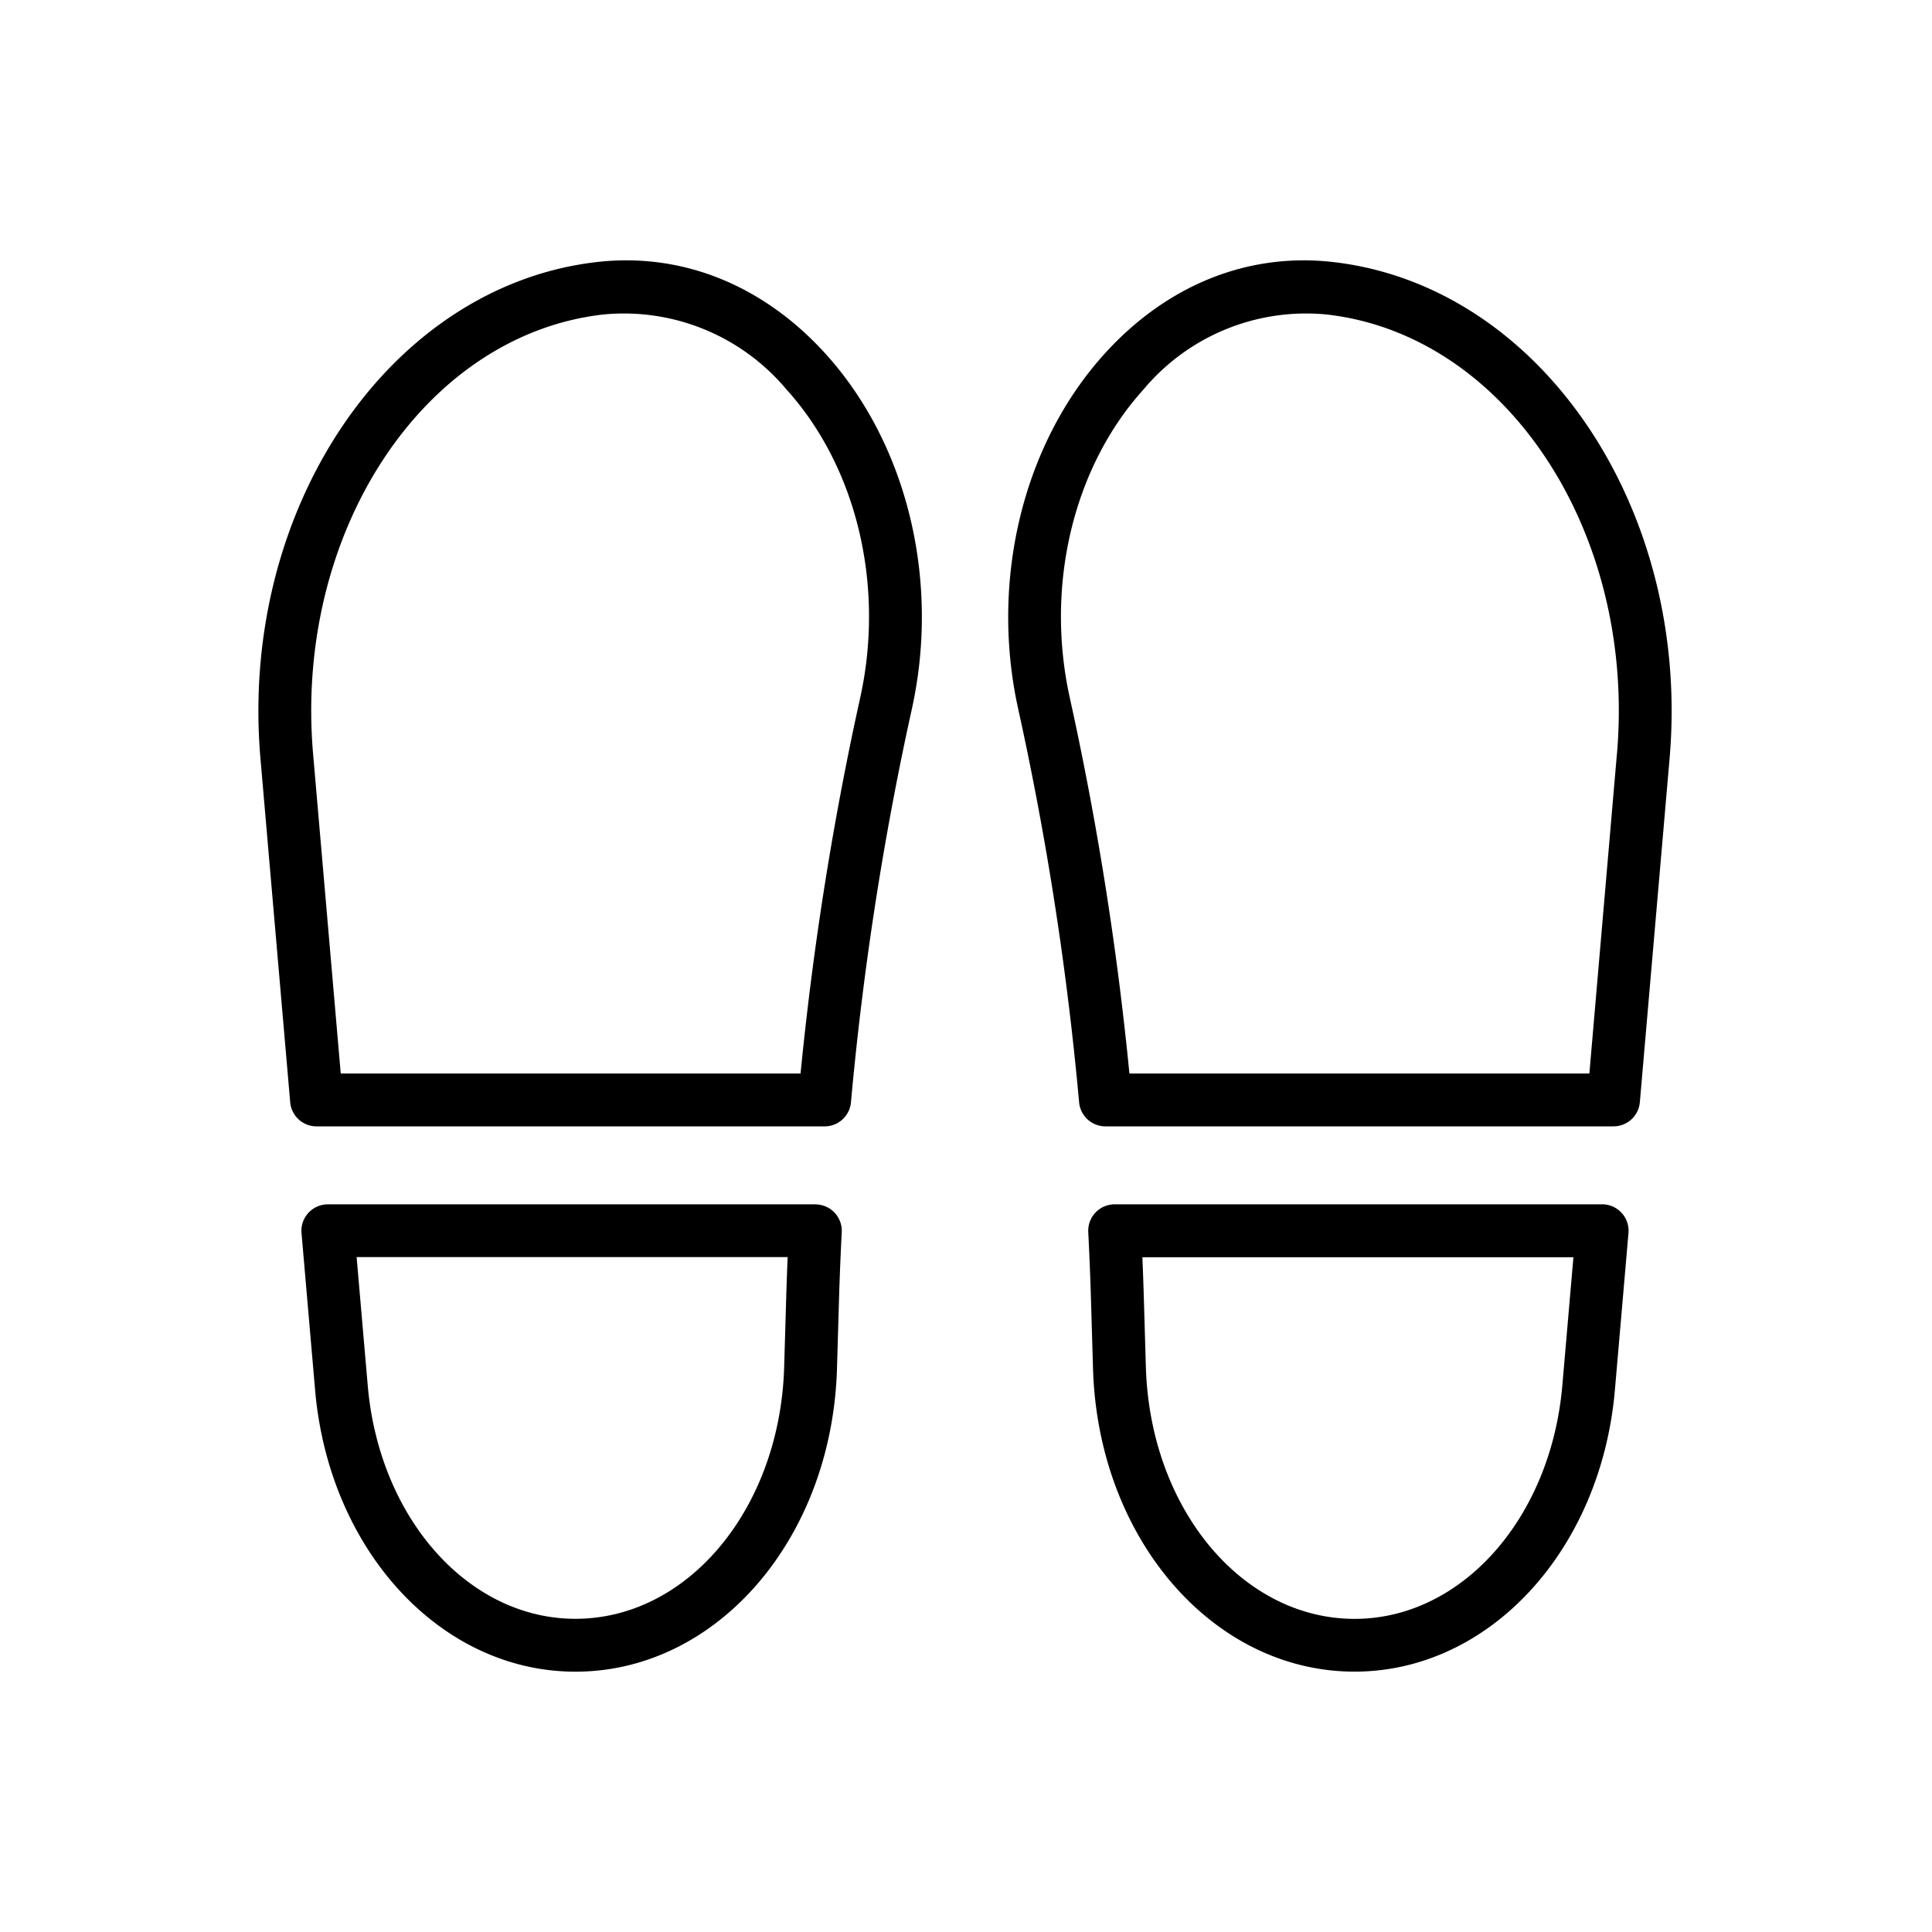 <svg xmlns="http://www.w3.org/2000/svg" height="512" viewBox="0 0 128 128" width="512"><g><path d="m106.151 79.791h-32.3a1.749 1.749 0 0 0 -1.751 1.837c.071 1.427.132 2.853.175 4.282l.14 4.761c.332 11.259 7.944 20.079 17.329 20.079 8.912 0 16.326-8.022 17.247-18.662l.9-10.4a1.752 1.752 0 0 0 -1.744-1.9zm-2.643 12c-.763 8.816-6.678 15.463-13.76 15.463-7.479 0-13.554-7.328-13.831-16.683l-.14-4.76q-.038-1.258-.092-2.516h28.558z"></path><path d="m88.3 17.358c-5.622-.636-10.987 1.521-15.118 6.08-5.376 5.934-7.581 14.9-5.755 23.391l.3 1.375a208.413 208.413 0 0 1 3.767 24.828 1.75 1.75 0 0 0 1.743 1.592h33.663a1.75 1.75 0 0 0 1.744-1.6l1.97-22.767c1.433-16.577-8.575-31.336-22.314-32.899zm18.824 32.6-1.824 21.166h-30.473a211.594 211.594 0 0 0 -3.68-23.656l-.3-1.375c-1.594-7.411.294-15.192 4.926-20.305a14.042 14.042 0 0 1 12.13-4.951c11.874 1.35 20.497 14.412 19.223 29.119z"></path><path d="m54.019 79.791h-32.299a1.75 1.75 0 0 0 -1.744 1.9l.9 10.4c.921 10.64 8.335 18.662 17.247 18.662 9.385 0 17-8.82 17.329-20.079l.14-4.761q.065-2.144.176-4.282a1.75 1.75 0 0 0 -1.748-1.837zm-1.926 6.016-.14 4.76c-.277 9.355-6.352 16.683-13.831 16.683-7.082 0-13-6.647-13.759-15.463l-.736-8.5h28.558q-.054 1.261-.092 2.52z"></path><path d="m39.568 17.358c-13.736 1.563-23.745 16.322-22.312 32.9l1.97 22.767a1.751 1.751 0 0 0 1.744 1.6h33.665a1.75 1.75 0 0 0 1.743-1.592 208.369 208.369 0 0 1 3.767-24.833l.3-1.375c1.827-8.495-.379-17.457-5.755-23.391-4.136-4.556-9.509-6.714-15.122-6.076zm17.451 28.735-.3 1.375a211.573 211.573 0 0 0 -3.68 23.656h-30.464l-1.831-21.168c-1.273-14.707 7.35-27.769 19.22-29.119a14.037 14.037 0 0 1 12.128 4.951c4.633 5.112 6.521 12.894 4.927 20.305z"></path></g></svg>